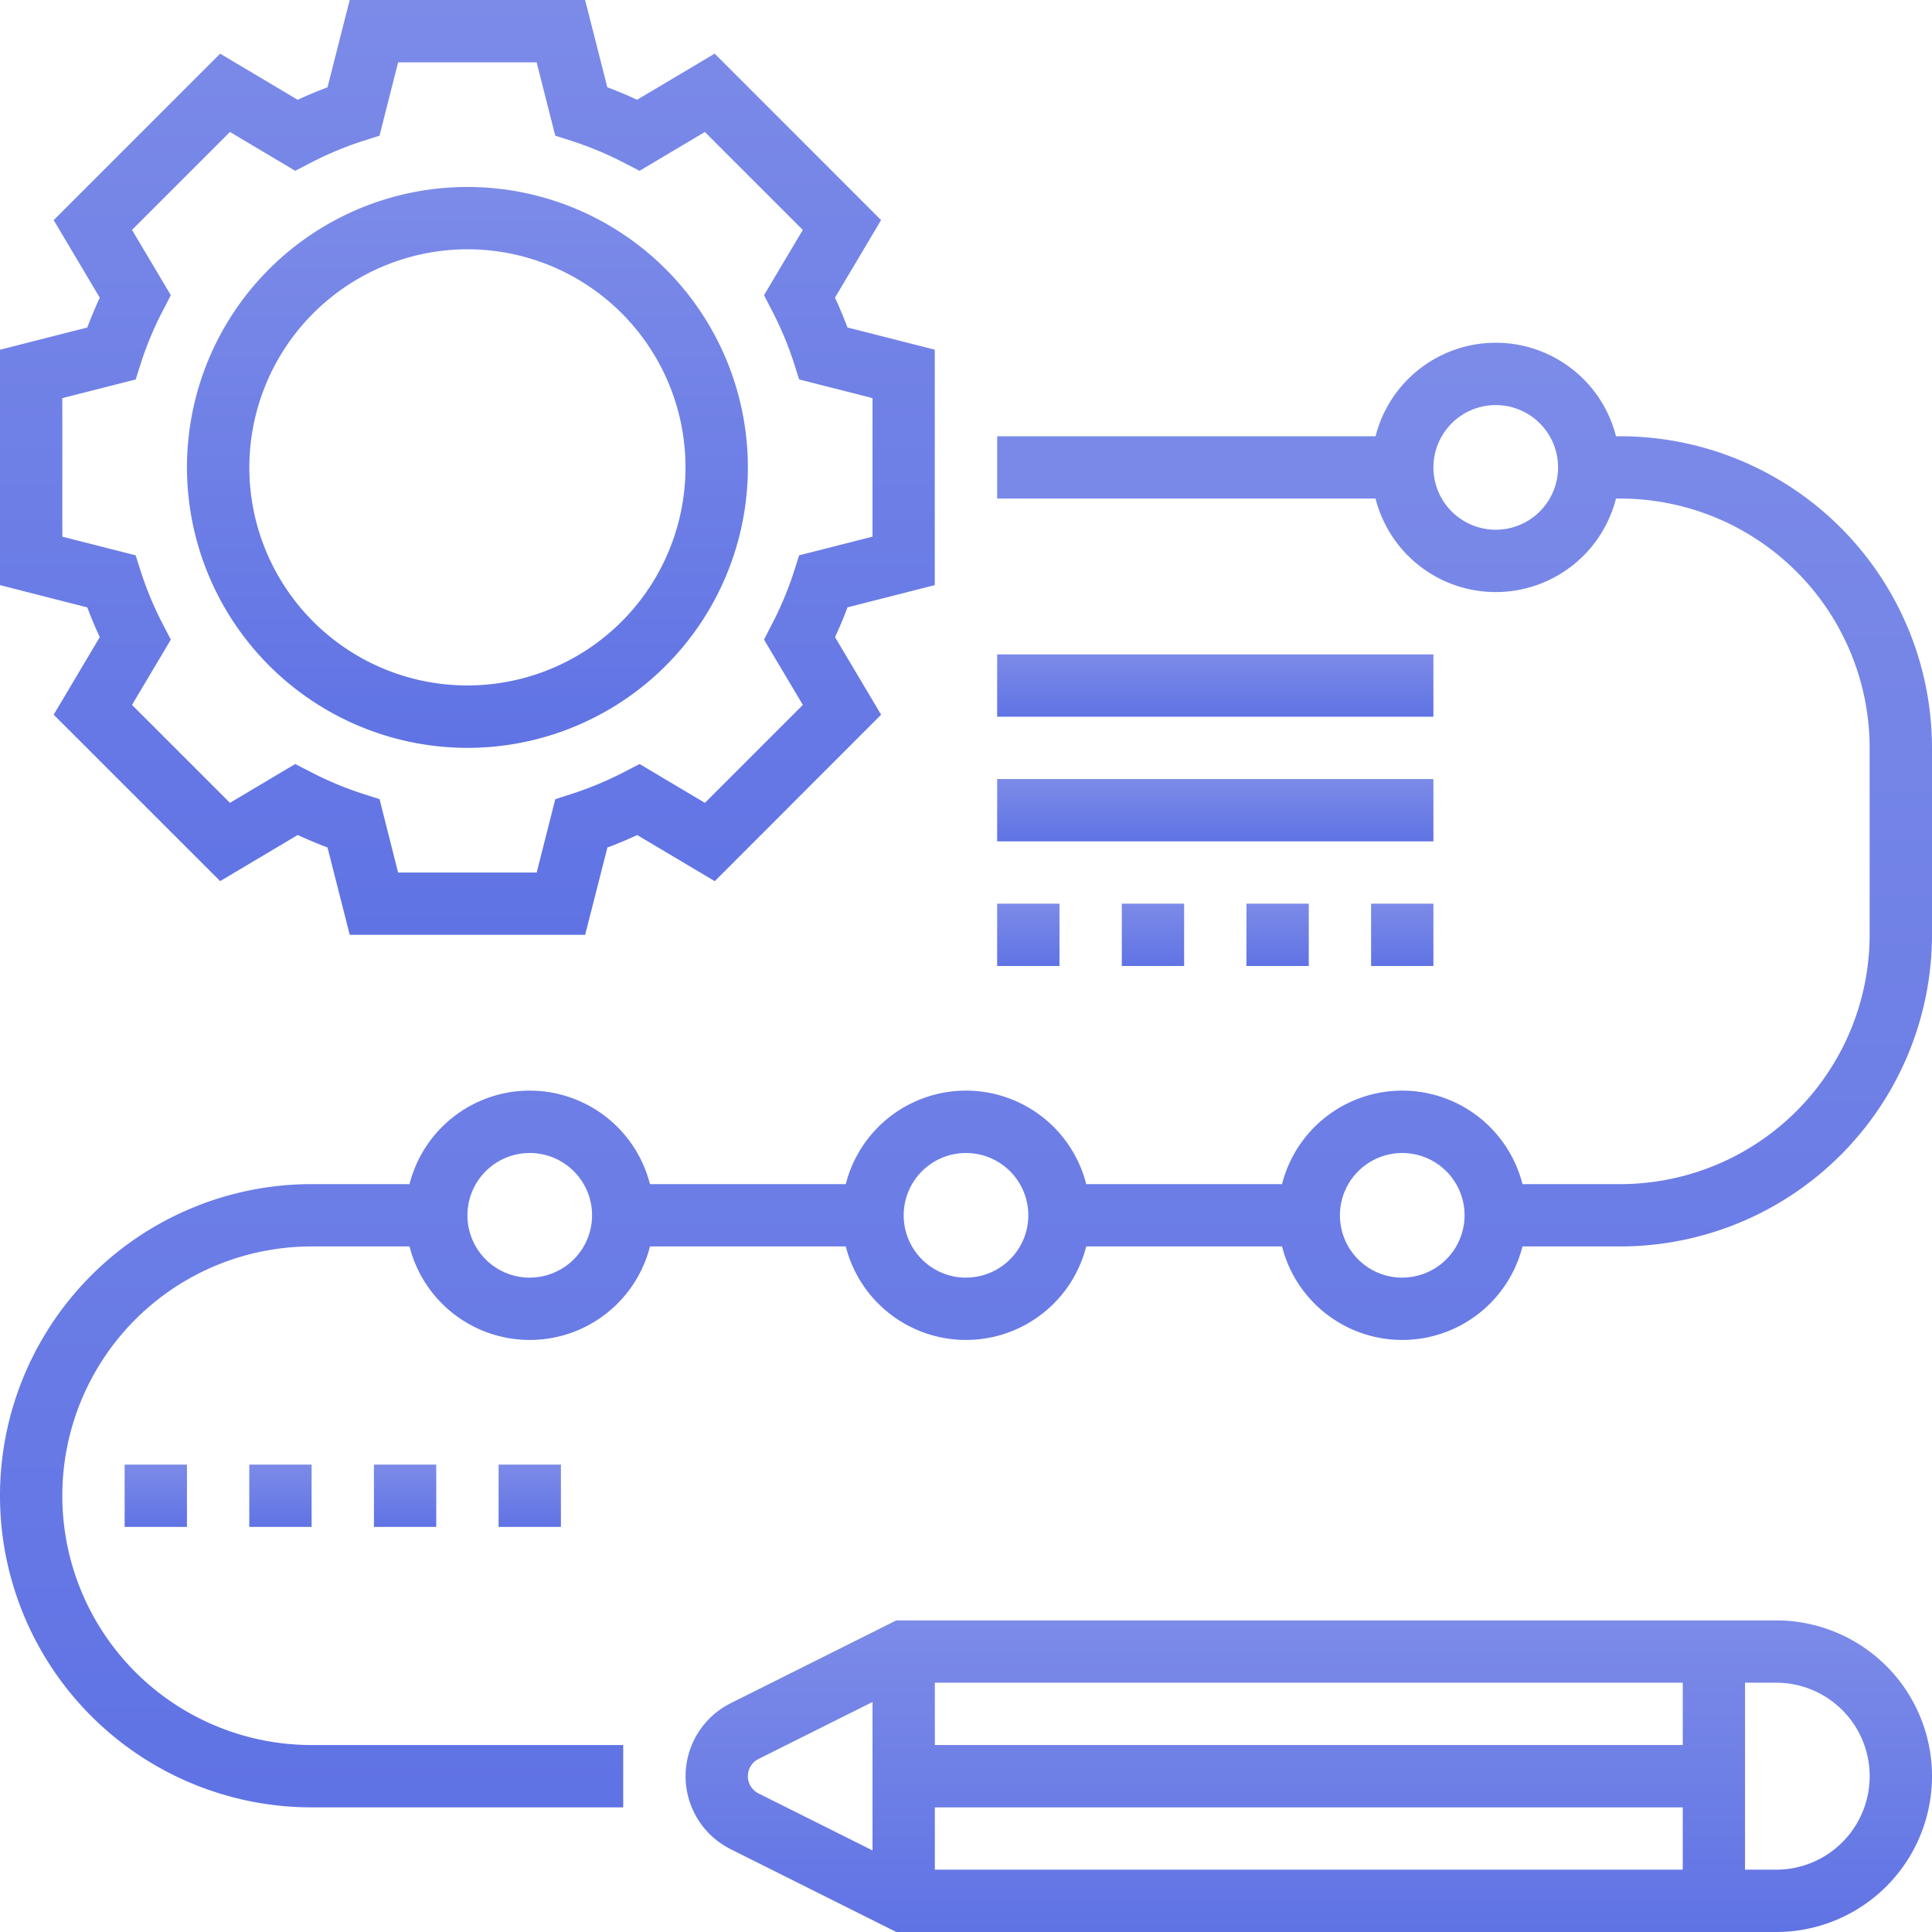 <svg xmlns="http://www.w3.org/2000/svg" xmlns:xlink="http://www.w3.org/1999/xlink" width="132" height="132" viewBox="0 0 132 132">
  <defs>
    <linearGradient id="linear-gradient" x1="0.5" x2="0.5" y2="1" gradientUnits="objectBoundingBox">
      <stop offset="0" stop-color="#7c8be8"/>
      <stop offset="1" stop-color="#6073e4"/>
    </linearGradient>
  </defs>
  <g id="process" transform="translate(-1 -1)">
    <path id="Path_301" data-name="Path 301" d="M7.817,44.53l-3.149,5.3L16.042,61.2l5.3-3.151c.675.313,1.358.6,2.035.852l1.518,5.968H40.979L42.5,58.905c.677-.253,1.36-.537,2.035-.852l5.3,3.151L61.2,49.831l-3.149-5.3c.313-.675.6-1.356.852-2.035l5.963-1.52V24.892l-5.966-1.518c-.253-.679-.539-1.36-.852-2.037l3.149-5.3L49.829,4.664l-5.3,3.151c-.675-.313-1.358-.6-2.035-.852L40.977,1H24.892L23.376,6.966c-.677.253-1.36.537-2.035.852l-5.3-3.151L4.668,16.039l3.149,5.3q-.469,1.016-.852,2.037L1,24.894V40.979L6.966,42.5q.38,1.019.852,2.033ZM5.258,28.2l5.012-1.275.358-1.124a23.323,23.323,0,0,1,1.5-3.583l.543-1.05-2.653-4.46,6.692-6.692,4.46,2.653,1.047-.541a23.373,23.373,0,0,1,3.59-1.5l1.124-.36L28.2,5.258h9.464l1.273,5.012,1.124.36a23.373,23.373,0,0,1,3.59,1.5l1.047.541,4.46-2.653,6.692,6.692L53.2,21.168l.543,1.05a23.411,23.411,0,0,1,1.5,3.583l.358,1.124L60.613,28.2v9.464L55.6,38.941l-.358,1.124a23.432,23.432,0,0,1-1.5,3.583L53.2,44.7l2.653,4.462-6.692,6.692L44.7,53.2l-1.047.541a23.372,23.372,0,0,1-3.59,1.5l-1.124.36-1.271,5.014H28.2L26.932,55.6l-1.124-.36a23.373,23.373,0,0,1-3.59-1.5L21.17,53.2l-4.46,2.653-6.692-6.692L12.671,44.7l-.545-1.05a23.432,23.432,0,0,1-1.5-3.583l-.358-1.124L5.258,37.668Z" transform="translate(0 0)" fill="url(#linear-gradient)"/>
    <path id="Path_302" data-name="Path 302" d="M26.161,45.323A19.161,19.161,0,1,0,7,26.161,19.183,19.183,0,0,0,26.161,45.323Zm0-34.065a14.9,14.9,0,1,1-14.9,14.9A14.921,14.921,0,0,1,26.161,11.258Z" transform="translate(6.774 6.774)" fill="url(#linear-gradient)"/>
    <path id="Path_303" data-name="Path 303" d="M97.516,53H37.4L26.083,58.659a5.575,5.575,0,0,0,0,9.972L37.4,74.29H97.516a10.645,10.645,0,1,0,0-21.29ZM40.032,65.774h51.1v4.258h-51.1Zm51.1-4.258h-51.1V57.258h51.1ZM27.258,63.645a1.31,1.31,0,0,1,.728-1.177l7.788-3.894V68.717l-7.788-3.894A1.31,1.31,0,0,1,27.258,63.645Zm70.258,6.387H95.387V57.258h2.129a6.387,6.387,0,0,1,0,12.774Z" transform="translate(24.839 58.71)" fill="url(#linear-gradient)"/>
    <path id="Path_304" data-name="Path 304" d="M111.71,18.387h-.3a8.475,8.475,0,0,0-16.428,0H69.129v4.258H94.98a8.475,8.475,0,0,0,16.428,0h.3a17.052,17.052,0,0,1,17.032,17.032V52.452A17.052,17.052,0,0,1,111.71,69.484H105.02a8.475,8.475,0,0,0-16.428,0H75.214a8.475,8.475,0,0,0-16.428,0H45.407a8.475,8.475,0,0,0-16.428,0H22.29a21.29,21.29,0,1,0,0,42.581h21.29v-4.258H22.29a17.032,17.032,0,1,1,0-34.065H28.98a8.475,8.475,0,0,0,16.428,0H58.786a8.475,8.475,0,0,0,16.428,0H88.593a8.475,8.475,0,0,0,16.428,0h6.689A21.314,21.314,0,0,0,133,52.452V39.677A21.314,21.314,0,0,0,111.71,18.387Zm-8.516,6.387a4.258,4.258,0,1,1,4.258-4.258A4.262,4.262,0,0,1,103.194,24.774Zm-66,51.1a4.258,4.258,0,1,1,4.258-4.258A4.262,4.262,0,0,1,37.194,75.871Zm29.806,0a4.258,4.258,0,1,1,4.258-4.258A4.262,4.262,0,0,1,67,75.871Zm29.806,0a4.258,4.258,0,1,1,4.258-4.258A4.262,4.262,0,0,1,96.806,75.871Z" transform="translate(0 12.419)" fill="url(#linear-gradient)"/>
    <path id="Path_305" data-name="Path 305" d="M33,22H62.806v4.258H33Z" transform="translate(36.129 23.71)" fill="url(#linear-gradient)"/>
    <path id="Path_306" data-name="Path 306" d="M33,26H62.806v4.258H33Z" transform="translate(36.129 28.226)" fill="url(#linear-gradient)"/>
    <path id="Path_307" data-name="Path 307" d="M41,30h4.258v4.258H41Z" transform="translate(45.161 32.742)" fill="url(#linear-gradient)"/>
    <path id="Path_308" data-name="Path 308" d="M37,30h4.258v4.258H37Z" transform="translate(40.645 32.742)" fill="url(#linear-gradient)"/>
    <path id="Path_309" data-name="Path 309" d="M45,30h4.258v4.258H45Z" transform="translate(49.677 32.742)" fill="url(#linear-gradient)"/>
    <path id="Path_310" data-name="Path 310" d="M33,30h4.258v4.258H33Z" transform="translate(36.129 32.742)" fill="url(#linear-gradient)"/>
    <path id="Path_311" data-name="Path 311" d="M17,48h4.258v4.258H17Z" transform="translate(18.065 53.065)" fill="url(#linear-gradient)"/>
    <path id="Path_312" data-name="Path 312" d="M13,48h4.258v4.258H13Z" transform="translate(13.548 53.065)" fill="url(#linear-gradient)"/>
    <path id="Path_313" data-name="Path 313" d="M5,48H9.258v4.258H5Z" transform="translate(4.516 53.065)" fill="url(#linear-gradient)"/>
    <path id="Path_314" data-name="Path 314" d="M9,48h4.258v4.258H9Z" transform="translate(9.032 53.065)" fill="url(#linear-gradient)"/>
  </g>
</svg>
